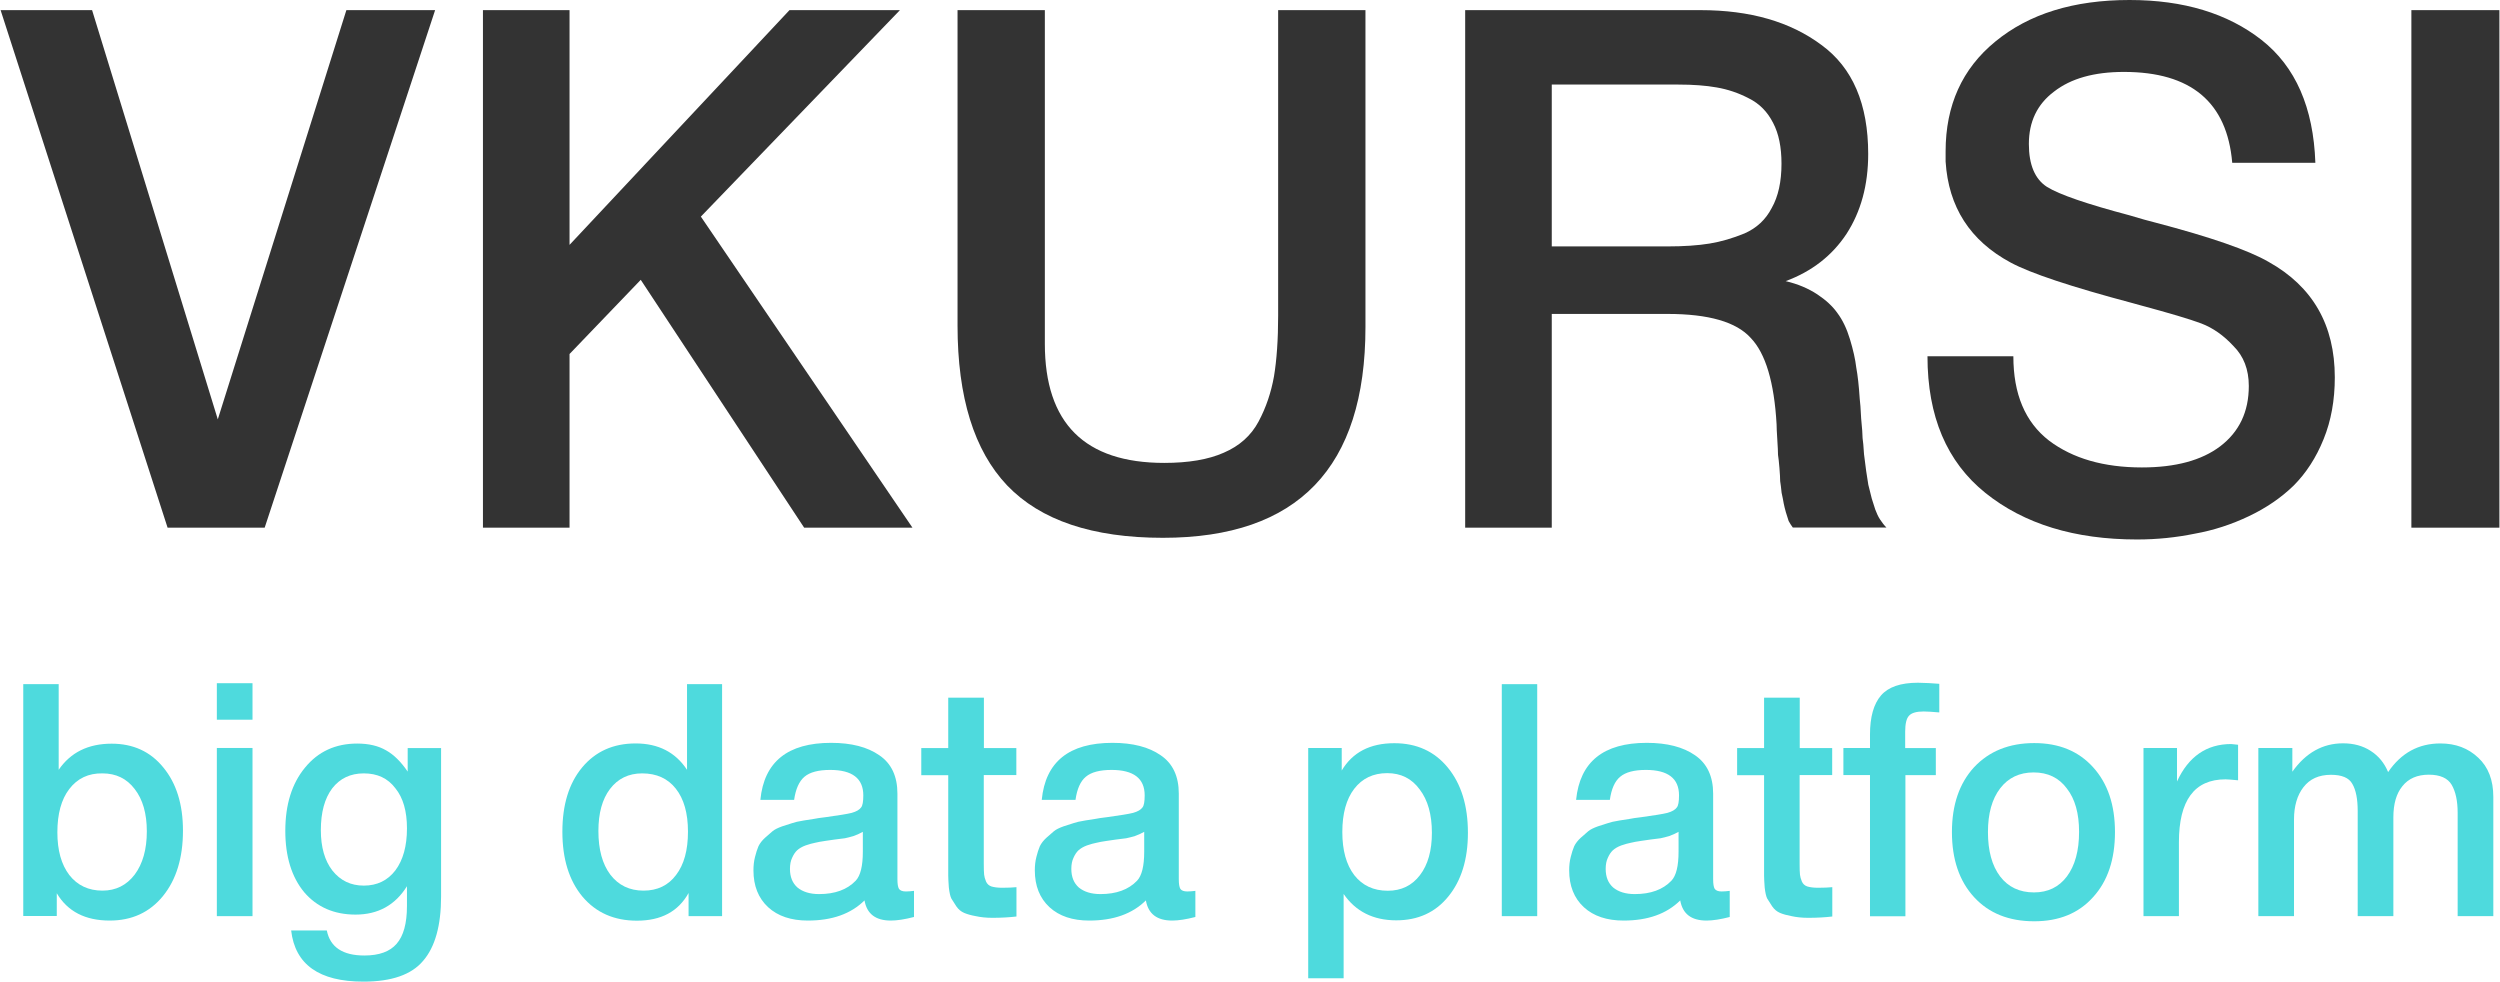 <?xml version="1.0" encoding="utf-8"?> <svg xmlns="http://www.w3.org/2000/svg" xmlns:xlink="http://www.w3.org/1999/xlink" version="1.1" id="Слой_1" x="0px" y="0px" viewBox="0 0 2096 823" style="enable-background:new 0 0 2096 823;" xml:space="preserve"> <style type="text/css"> .st0{fill:#333333;} .st1{fill:#4EDADD;} </style> <path class="st0" d="M0.5,8.5h76.7l105.4,343.1L290.4,8.5h74.4L221.9,442.4h-81.4L0.5,8.5z"></path> <path class="st0" d="M754.5,8.5L587.6,181.6L765,442.4h-90.8l-137-207.8l-59.7,62.2v145.6h-72.6V8.5h72.6v196.8L661.9,8.5H754.5z"></path> <path class="st0" d="M1144.8,8.5v265.7c0,117.8-56.6,176.7-169.8,176.7c-59,0-102.5-14.6-130.6-43.9 c-27.7-29.2-41.6-73.9-41.6-134.1V8.5H876v279.7c0,66.6,33.4,99.9,100.1,99.9c20.3,0,36.9-2.8,49.8-8.5c13.3-5.7,23-14.4,29.3-26.2 s10.5-24.4,12.9-37.8c2.3-13.8,3.5-30.9,3.5-51.2V8.5H1144.8z"></path> <path class="st0" d="M1228.4,8.5h197.4c41.4,0,75.2,9.7,101.3,29.2c26.2,19.1,39.2,49.6,39.2,91.4c0,26-6.1,48.3-18.2,67 c-12.1,18.3-29.1,31.5-51,39.6c10.2,2.4,18.9,6.1,26.4,11c7.4,4.9,13.1,10.2,17,15.8c4.3,5.7,7.8,13,10.5,21.9 c2.7,8.9,4.5,16.9,5.3,23.8c1.2,6.5,2.2,15.2,2.9,26.2c0.4,2.8,0.8,8.3,1.2,16.5c0.8,8.1,1.2,13.6,1.2,16.5 c0.4,2.4,0.8,6.9,1.2,13.4c0.8,6.5,1.4,11.2,1.8,14c0.4,2.4,1,6.3,1.8,11.6c1.2,4.9,2.1,8.7,2.9,11.6c0.8,2.4,1.8,5.5,2.9,9.1 c1.2,3.2,2.5,6.1,4.1,8.5c1.6,2.4,3.3,4.7,5.3,6.7h-78.5c-1.2-1.6-2.4-3.5-3.5-5.5c-0.8-2.4-1.6-4.9-2.3-7.3 c-0.8-2.8-1.4-5.3-1.8-7.3c-0.4-2.4-1-5.5-1.8-9.1c-0.4-4.1-0.8-7.3-1.2-9.7c0-2.4-0.2-6.1-0.6-11c-0.4-4.9-0.8-8.5-1.2-11 c0-2.4-0.2-6.7-0.6-12.8c-0.4-6.1-0.6-10.4-0.6-12.8c-2-35.3-9.2-59.5-21.7-72.5c-12.1-13.4-35.3-20.1-69.7-20.1H1301v179.2h-72.6 V8.5z M1301,70.7v135.9h96.6c14.1,0,26-0.8,35.7-2.4c9.8-1.6,19.5-4.5,29.3-8.5c10.2-4.5,17.8-11.6,22.8-21.3 c5.5-9.7,8.2-22.1,8.2-37.2c0-13.8-2.3-25.2-7-34.1c-4.7-9.3-11.5-16.3-20.5-20.7c-8.6-4.5-17.6-7.5-26.9-9.1 c-9-1.6-19.7-2.4-32.2-2.4H1301z"></path> <path class="st0" d="M1941.2,136.5h-69.7c-4.3-50.8-34.5-76.2-90.8-76.2c-25,0-44.5,5.5-58.6,16.5c-14.1,10.6-21.1,25.2-21.1,43.9 c0,17.5,5.1,29.5,15.2,36c10.5,6.5,33.6,14.4,69.1,23.8c9.4,2.8,16.6,4.9,21.7,6.1c46.5,12.2,78.1,23.2,94.9,32.9 c37.1,20.7,55.6,53,55.6,96.9c0,19.1-3.1,36.4-9.4,51.8c-6.2,15.4-14.6,28.4-25.2,39c-10.5,10.2-23,18.7-37.5,25.6 c-14.5,6.9-29.5,11.8-45.1,14.6c-15.6,3.2-31.8,4.9-48.6,4.9c-52.3,0-94.7-13-127.1-39c-32.4-26-48.6-64.2-48.6-114.6h72 c0,31.7,9.9,55.2,29.9,70.7c19.9,15,45.9,22.5,77.9,22.5c28.1,0,50-5.9,65.6-17.7c16-12.2,24-29,24-50.6c0-13.8-4.3-25-12.9-33.5 c-8.2-8.9-17.2-15.2-26.9-18.9c-9.8-3.7-26.8-8.7-50.9-15.2c-2.7-0.8-4.9-1.4-6.5-1.8c-51.9-13.8-86.1-25.2-102.5-34.1 c-34-18.3-52.1-46.5-54.5-84.7c0-2.8,0-5.7,0-8.5c0-38.6,13.9-69.3,41.6-92C1701.1,11.6,1738.5,0,1785.4,0 c45.3,0,82.2,11.2,110.7,33.5C1924.6,55.9,1939.6,90.2,1941.2,136.5z"></path> <path class="st0" d="M2095.5,8.5v433.9h-73.8V8.5H2095.5z"></path> <path class="st1" d="M49.2,573.6v71.8c10-14.6,24.8-21.9,44.4-21.9c18,0,32.5,6.6,43.3,19.9c11,13.3,16.5,31,16.5,53 c0,22.8-5.6,41.1-16.8,54.9c-11.2,13.7-26.1,20.5-44.6,20.5c-20.5,0-35.3-7.6-44.4-22.9v19.1H19.5V573.6H49.2z M85.9,648.4 c-11.7-0.2-21,4.2-27.8,13.1c-6.7,8.7-10,20.9-10,36.3c0,15.1,3.3,27,10,35.8c6.8,8.7,16.1,13.1,27.8,13.1c11.2,0,20.2-4.5,27-13.4 c6.8-9.1,10.2-21.2,10.2-36.3c0-14.9-3.4-26.8-10.2-35.5C106.3,652.8,97.3,648.4,85.9,648.4z"></path> <path class="st1" d="M211.7,572.8v30.6h-29.9v-30.6H211.7z M211.7,627.1v141h-29.9v-141H211.7z"></path> <path class="st1" d="M369.8,627.1v124.6c0,24.2-5,42.2-15,53.8c-9.8,11.7-26.5,17.5-50.1,17.5c-37.1,0-57.3-14.3-60.6-42.9H274 c2.8,14,13.3,21,31.5,21c12.4,0,21.4-3.3,27-9.8c5.8-6.6,8.7-17.1,8.7-31.7V743c-9.8,15.8-24.2,23.8-43.1,23.8 c-18,0-32.4-6.3-43.1-18.8c-10.5-12.7-15.8-29.9-15.8-51.4c0-22,5.5-39.7,16.5-53c11-13.5,25.6-20.2,43.8-20.2 c9.6,0,17.7,1.9,24.2,5.7c6.5,3.6,12.5,9.6,18.1,17.8v-19.7H369.8z M305,648.4c-11.2,0-20,4.2-26.5,12.6c-6.3,8.4-9.5,20-9.5,35 c0,14.2,3.2,25.5,9.7,33.9c6.7,8.4,15.4,12.6,26.3,12.6c11.2,0,20-4.3,26.5-12.8c6.5-8.7,9.7-20.5,9.7-35.2 c0-14.4-3.2-25.6-9.7-33.6C325.2,652.5,316.4,648.4,305,648.4z"></path> <path class="st1" d="M605.4,573.6v194.5h-28.1v-19.4c-8.6,15.5-23,23.2-43.3,23.2c-19.1,0-34.3-6.7-45.7-20.2 c-11.2-13.5-16.8-31.6-16.8-54.4c0-22.6,5.5-40.5,16.5-53.8c11.2-13.5,26.2-20.2,44.9-20.2c19.1,0,33.4,7.4,43.1,22.1v-71.8H605.4z M538.4,648.4c-11.4,0-20.4,4.4-27,13.1c-6.5,8.6-9.7,20.3-9.7,35.2c0,15.5,3.3,27.7,10,36.6c6.8,8.9,16.1,13.4,27.8,13.4 s20.8-4.4,27.3-13.1c6.7-8.7,10-20.9,10-36.3c0-15.5-3.4-27.5-10.2-36.1C559.9,652.7,550.5,648.4,538.4,648.4z"></path> <path class="st1" d="M637.5,670.6c3.1-31.9,22.9-47.8,59.3-47.8c17,0,30.5,3.5,40.4,10.4c10.2,6.9,15.2,17.7,15.2,32.2V737 c0,4,0.4,6.7,1.3,8.2c1,1.5,3,2.2,5.8,2.2c2.1,0,4.4-0.2,6.8-0.5v21.9c-7.7,2-14.2,3-19.4,3c-12.8,0-20.1-5.6-22.1-16.9 c-11.4,11.3-27.2,16.9-47.5,16.9c-14,0-25.1-3.7-33.3-11.2c-8.2-7.6-12.3-17.9-12.3-30.9c0-4,0.4-7.7,1.3-11.2 c0.9-3.5,1.8-6.5,2.9-9c1.2-2.5,3.1-4.9,5.5-7.1c2.6-2.2,4.7-4,6.3-5.5c1.8-1.5,4.5-2.8,8.1-4.1c3.9-1.3,6.7-2.2,8.4-2.7 c1.9-0.7,5.2-1.5,9.7-2.2c4.6-0.7,7.5-1.2,8.9-1.4c1.6-0.4,4.7-0.8,9.5-1.4c10.7-1.5,17.9-2.6,21.8-3.6c3.9-1.1,6.5-2.6,7.9-4.6 c1.2-1.5,1.8-4.8,1.8-10.1c0-14.2-9.3-21.3-27.8-21.3c-9.8,0-17,1.9-21.5,5.7c-4.5,3.8-7.4,10.3-8.7,19.4H637.5z M723.6,697.3 c-2.3,1.3-4.9,2.5-7.9,3.6c-3,0.9-5.4,1.5-7.4,1.9c-1.8,0.2-4.6,0.5-8.7,1.1c-3.9,0.5-6.4,0.9-7.6,1.1c-3.7,0.5-6.6,1.1-8.7,1.6 c-2.1,0.4-4.7,1.1-7.9,2.2c-3,1.1-5.3,2.5-7.1,4.1c-1.6,1.5-3,3.6-4.2,6.3c-1.2,2.5-1.8,5.6-1.8,9.3c0,6.7,2.1,11.9,6.3,15.6 c4.4,3.6,10.4,5.5,18.1,5.5c13.3,0,23.5-3.7,30.7-11.2c4-4.2,6-12.3,6-24.3V697.3z"></path> <path class="st1" d="M852.1,627.1v22.7h-27.3v74.3c0,4.4,0.1,7.5,0.3,9.3c0.2,1.6,0.7,3.6,1.6,5.7c0.9,2,2.4,3.4,4.5,4.1 c2.3,0.7,5.3,1.1,9.2,1.1c4.9,0,8.8-0.2,11.8-0.5v24.6c-6,0.7-12.7,1.1-20.2,1.1c-5.2,0-9.9-0.5-13.9-1.4c-3.9-0.7-7.1-1.6-9.7-2.7 c-2.6-1.1-4.8-2.9-6.6-5.5c-1.8-2.7-3.2-4.9-4.2-6.6c-0.9-1.8-1.6-4.9-2.1-9.3c-0.3-4.4-0.5-7.6-0.5-9.8c0-2.4,0-6.4,0-12 c0-0.7,0-1.3,0-1.6c0-0.5,0-1.1,0-1.6c0-0.7,0-1.4,0-1.9v-67.2h-22.6v-22.7h22.6v-42.3h29.9v42.3H852.1z"></path> <path class="st1" d="M873.4,670.6c3.1-31.9,22.9-47.8,59.3-47.8c17,0,30.5,3.5,40.4,10.4c10.2,6.9,15.2,17.7,15.2,32.2V737 c0,4,0.4,6.7,1.3,8.2c1,1.5,3,2.2,5.8,2.2c2.1,0,4.4-0.2,6.8-0.5v21.9c-7.7,2-14.2,3-19.4,3c-12.8,0-20.1-5.6-22.1-16.9 c-11.4,11.3-27.2,16.9-47.5,16.9c-14,0-25.1-3.7-33.3-11.2c-8.2-7.6-12.3-17.9-12.3-30.9c0-4,0.4-7.7,1.3-11.2 c0.9-3.5,1.8-6.5,2.9-9c1.2-2.5,3.1-4.9,5.5-7.1c2.6-2.2,4.7-4,6.3-5.5c1.8-1.5,4.5-2.8,8.1-4.1c3.9-1.3,6.7-2.2,8.4-2.7 c1.9-0.7,5.2-1.5,9.7-2.2c4.5-0.7,7.5-1.2,8.9-1.4c1.6-0.4,4.7-0.8,9.5-1.4c10.7-1.5,17.9-2.6,21.8-3.6c3.9-1.1,6.5-2.6,7.9-4.6 c1.2-1.5,1.8-4.8,1.8-10.1c0-14.2-9.3-21.3-27.8-21.3c-9.8,0-17,1.9-21.5,5.7c-4.6,3.8-7.4,10.3-8.7,19.4H873.4z M959.5,697.3 c-2.3,1.3-4.9,2.5-7.9,3.6c-3,0.9-5.4,1.5-7.4,1.9c-1.8,0.2-4.6,0.5-8.7,1.1c-3.9,0.5-6.4,0.9-7.6,1.1c-3.7,0.5-6.6,1.1-8.7,1.6 c-2.1,0.4-4.7,1.1-7.9,2.2c-3,1.1-5.3,2.5-7.1,4.1c-1.6,1.5-3,3.6-4.2,6.3c-1.2,2.5-1.8,5.6-1.8,9.3c0,6.7,2.1,11.9,6.3,15.6 c4.4,3.6,10.4,5.5,18.1,5.5c13.3,0,23.5-3.7,30.7-11.2c4-4.2,6-12.3,6-24.3V697.3z"></path> <path class="st1" d="M1124.9,627.1V646c9.1-15.3,23.8-22.9,44.1-22.9c18.7,0,33.7,6.8,44.9,20.5c11.2,13.7,16.8,31.9,16.8,54.6 c0,22.2-5.5,40.1-16.5,53.5c-10.8,13.3-25.4,19.9-43.6,19.9c-19.2,0-34-7.4-44.1-22.1v70.7h-29.7V627.1H1124.9z M1163,648.2 c-11.7,0-20.9,4.4-27.6,13.1c-6.7,8.7-10,20.9-10,36.3c0,15.3,3.3,27.3,10,36.1c6.8,8.7,16.2,13.1,28.1,13.1 c11.4,0,20.4-4.4,27-13.1c6.7-8.7,10-20.6,10-35.5c0-15.3-3.4-27.4-10.2-36.3C1183.6,652.7,1174.5,648.2,1163,648.2z"></path> <path class="st1" d="M1288.8,573.6v194.5h-29.7V573.6H1288.8z"></path> <path class="st1" d="M1321.4,670.6c3.2-31.9,22.9-47.8,59.3-47.8c17,0,30.5,3.5,40.4,10.4c10.1,6.9,15.2,17.7,15.2,32.2V737 c0,4,0.4,6.7,1.3,8.2c1.1,1.5,3,2.2,5.8,2.2c2.1,0,4.4-0.2,6.8-0.5v21.9c-7.7,2-14.2,3-19.4,3c-12.8,0-20.1-5.6-22.1-16.9 c-11.4,11.3-27.2,16.9-47.5,16.9c-14,0-25.1-3.7-33.3-11.2c-8.2-7.6-12.3-17.9-12.3-30.9c0-4,0.4-7.7,1.3-11.2 c0.9-3.5,1.8-6.5,2.9-9c1.2-2.5,3.1-4.9,5.5-7.1c2.6-2.2,4.7-4,6.3-5.5c1.8-1.5,4.5-2.8,8.1-4.1c3.8-1.3,6.6-2.2,8.4-2.7 c1.9-0.7,5.2-1.5,9.7-2.2c4.5-0.7,7.5-1.2,8.9-1.4c1.6-0.4,4.7-0.8,9.5-1.4c10.7-1.5,17.9-2.6,21.8-3.6c3.9-1.1,6.5-2.6,7.9-4.6 c1.2-1.5,1.8-4.8,1.8-10.1c0-14.2-9.3-21.3-27.8-21.3c-9.8,0-17,1.9-21.5,5.7c-4.6,3.8-7.4,10.3-8.7,19.4H1321.4z M1407.5,697.3 c-2.3,1.3-4.9,2.5-7.9,3.6c-3,0.9-5.4,1.5-7.4,1.9c-1.8,0.2-4.6,0.5-8.7,1.1c-3.8,0.5-6.4,0.9-7.6,1.1c-3.7,0.5-6.6,1.1-8.7,1.6 c-2.1,0.4-4.7,1.1-7.9,2.2c-3,1.1-5.3,2.5-7.1,4.1c-1.6,1.5-3,3.6-4.2,6.3c-1.2,2.5-1.8,5.6-1.8,9.3c0,6.7,2.1,11.9,6.3,15.6 c4.4,3.6,10.4,5.5,18.1,5.5c13.3,0,23.5-3.7,30.7-11.2c4-4.2,6-12.3,6-24.3V697.3z"></path> <path class="st1" d="M1536.1,627.1v22.7h-27.3v74.3c0,4.4,0.1,7.5,0.3,9.3c0.2,1.6,0.7,3.6,1.6,5.7c0.9,2,2.4,3.4,4.5,4.1 c2.3,0.7,5.3,1.1,9.2,1.1c4.9,0,8.8-0.2,11.8-0.5v24.6c-5.9,0.7-12.7,1.1-20.2,1.1c-5.2,0-9.9-0.5-13.9-1.4 c-3.8-0.7-7.1-1.6-9.7-2.7c-2.6-1.1-4.8-2.9-6.6-5.5c-1.8-2.7-3.2-4.9-4.2-6.6c-0.9-1.8-1.6-4.9-2.1-9.3c-0.3-4.4-0.5-7.6-0.5-9.8 c0-2.4,0-6.4,0-12c0-0.7,0-1.3,0-1.6c0-0.5,0-1.1,0-1.6c0-0.7,0-1.4,0-1.9v-67.2h-22.6v-22.7h22.6v-42.3h29.9v42.3H1536.1z"></path> <path class="st1" d="M1625.9,573.3v24c-5.8-0.5-10.2-0.8-13.1-0.8c-6.1,0-10.2,1.2-12.3,3.6c-2.1,2.2-3.2,6.6-3.2,13.4v13.7h25.7 v22.7h-25.5v118.3h-29.7V649.8h-22.3v-22.7h22.3v-11.2c0-14.8,3.1-25.7,9.2-32.8c6.1-7.1,16.4-10.7,31-10.7 C1614,572.5,1619.9,572.8,1625.9,573.3z"></path> <path class="st1" d="M1705.5,623c20.7,0,37.1,6.7,49.3,20.2c12.3,13.5,18.4,31.6,18.4,54.4c0,22.9-6.1,41.2-18.4,54.6 c-12.1,13.5-28.5,20.2-49.3,20.2c-21.2,0-38-6.7-50.4-20.2c-12.4-13.5-18.6-31.7-18.6-54.6c0-22.8,6.2-40.9,18.6-54.4 C1667.7,629.8,1684.5,623,1705.5,623z M1732.8,661c-6.6-8.9-15.9-13.4-27.8-13.4s-21.3,4.5-28.1,13.4c-6.8,8.9-10.2,21.1-10.2,36.6 c0,15.8,3.4,28.2,10.2,37.2c6.8,8.9,16.3,13.4,28.4,13.4c11.7,0,20.9-4.5,27.6-13.4c6.8-9.1,10.2-21.6,10.2-37.4 C1743.1,681.9,1739.7,669.8,1732.8,661z"></path> <path class="st1" d="M1876.4,624.4v29.8c-5.3-0.5-8.8-0.8-10.5-0.8c-26.1,0-39.1,17.6-39.1,52.7v62h-29.7v-141h28.1v28.1 c9.6-20.9,24.8-31.4,45.4-31.4L1876.4,624.4z"></path> <path class="st1" d="M1921.9,627.1v19.9c11.2-15.8,25.4-23.8,42.5-23.8c8.9,0,16.6,2.1,23.1,6.3c6.6,4.2,11.5,10.1,14.7,17.8 c10.9-16,25.5-24,43.8-24c12.8,0,23.4,4,31.8,12c8.4,7.8,12.6,18.8,12.6,32.8v100h-29.9v-86.6c0-10-1.7-17.8-5-23.5 c-3.3-5.6-9.7-8.5-19.2-8.5c-9.6,0-17,3.2-22.1,9.6c-5.1,6.2-7.6,14.9-7.6,26.2v82.8h-29.9v-88.2c0-10-1.5-17.6-4.5-22.7 c-2.8-5.1-8.8-7.6-17.9-7.6c-10.2,0-17.8,3.5-23.1,10.4c-5.2,6.7-7.9,15.8-7.9,27v81.1h-29.9v-141H1921.9z"></path> </svg> 
